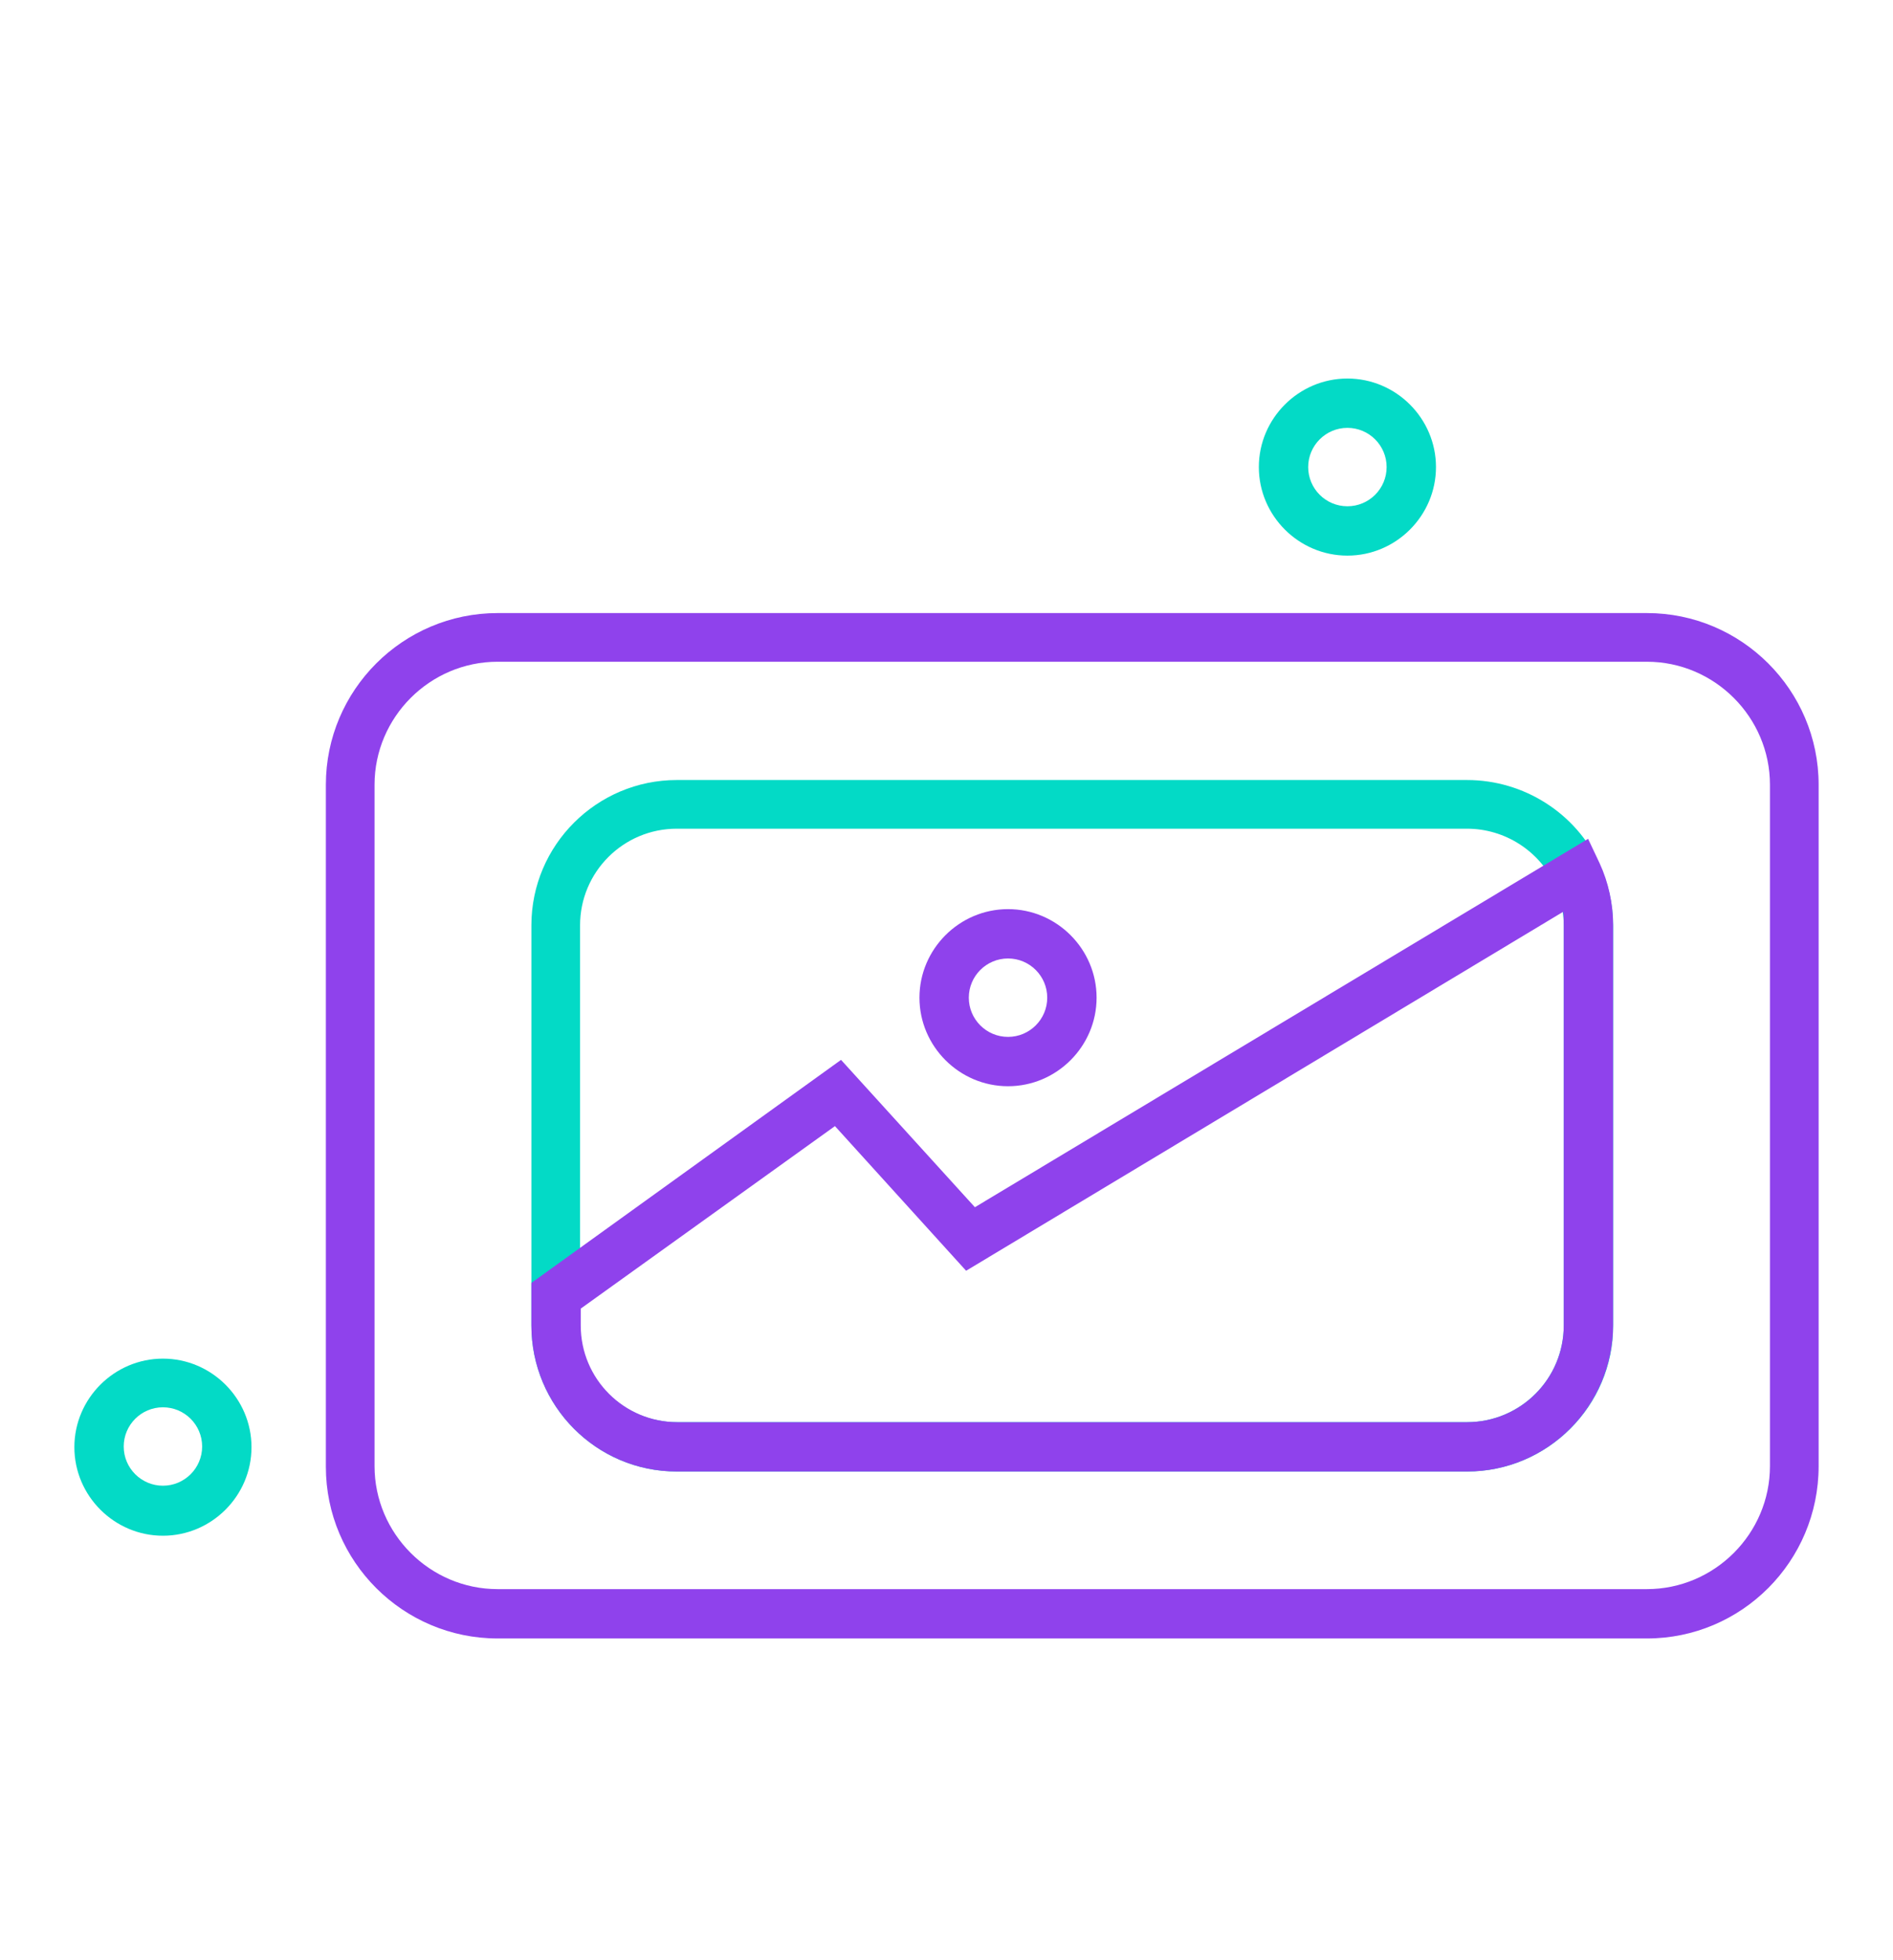 <?xml version="1.0" encoding="UTF-8"?> <svg xmlns="http://www.w3.org/2000/svg" width="28" height="29" viewBox="0 0 28 29" fill="none"><path d="M2.41 22.72C1.69 22.72 1.1 22.13 1.1 21.41C1.1 20.69 1.69 20.1 2.41 20.1C3.13 20.1 3.72 20.69 3.72 21.41C3.72 22.13 3.13 22.72 2.41 22.72ZM2.41 20.82C2.09 20.82 1.83 21.08 1.83 21.4C1.83 21.72 2.09 21.98 2.41 21.98C2.73 21.98 2.99 21.72 2.99 21.4C2.99 21.08 2.73 20.82 2.41 20.82Z" fill="#03DAC6"></path><path d="M19.93 8.22C19.21 8.22 18.62 7.63 18.62 6.91C18.62 6.19 19.21 5.6 19.93 5.6C20.65 5.6 21.24 6.19 21.24 6.91C21.24 7.63 20.65 8.22 19.93 8.22ZM19.93 6.33C19.61 6.33 19.35 6.59 19.35 6.91C19.35 7.23 19.61 7.49 19.93 7.49C20.25 7.49 20.51 7.23 20.51 6.91C20.51 6.59 20.25 6.33 19.93 6.33Z" fill="#03DAC6"></path><path d="M24.36 24.24H7.36C5.96 24.24 4.82 23.1 4.82 21.7V11.61C4.82 10.21 5.96 9.07 7.36 9.07H24.36C25.76 9.07 26.9 10.21 26.9 11.61V21.69C26.9 23.1 25.76 24.24 24.36 24.24ZM7.36 9.79C6.36 9.79 5.54 10.61 5.54 11.61V21.69C5.54 22.69 6.36 23.51 7.36 23.51H24.36C25.36 23.51 26.18 22.69 26.18 21.69V11.61C26.18 10.61 25.36 9.79 24.36 9.79H7.36Z" fill="#8F42EC"></path><path d="M21.7 21.77H10.01C8.82 21.77 7.86 20.8 7.86 19.61V13.69C7.86 12.5 8.83 11.54 10.01 11.54H21.7C22.54 11.54 23.31 12.03 23.66 12.79C23.79 13.07 23.86 13.38 23.86 13.7V19.62C23.86 20.8 22.89 21.77 21.7 21.77ZM10.01 12.26C9.22 12.26 8.58 12.9 8.58 13.69V19.61C8.58 20.4 9.22 21.04 10.01 21.04H21.7C22.49 21.04 23.13 20.4 23.13 19.61V13.69C23.13 13.48 23.08 13.28 23 13.09C22.77 12.59 22.26 12.26 21.7 12.26H10.01Z" fill="#03DAC6"></path><path d="M21.7 21.77H10.01C8.82 21.77 7.86 20.8 7.86 19.61V18.98L12.44 15.68L14.42 17.86L23.49 12.41L23.66 12.77C23.79 13.05 23.86 13.37 23.86 13.68V19.6C23.86 20.8 22.89 21.77 21.7 21.77ZM8.59 19.36V19.61C8.59 20.4 9.23 21.04 10.02 21.04H21.7C22.49 21.04 23.13 20.4 23.13 19.61V13.69C23.13 13.62 23.13 13.55 23.12 13.49L14.29 18.8L12.35 16.66L8.59 19.36Z" fill="#8F42EC"></path><path d="M14.91 16.07C14.19 16.07 13.6 15.48 13.6 14.76C13.6 14.04 14.19 13.45 14.91 13.45C15.63 13.45 16.22 14.04 16.22 14.76C16.22 15.48 15.63 16.07 14.91 16.07ZM14.91 14.18C14.59 14.18 14.33 14.44 14.33 14.76C14.33 15.08 14.59 15.34 14.91 15.34C15.23 15.34 15.49 15.08 15.49 14.76C15.49 14.44 15.23 14.18 14.91 14.18Z" fill="#8F42EC"></path></svg> 